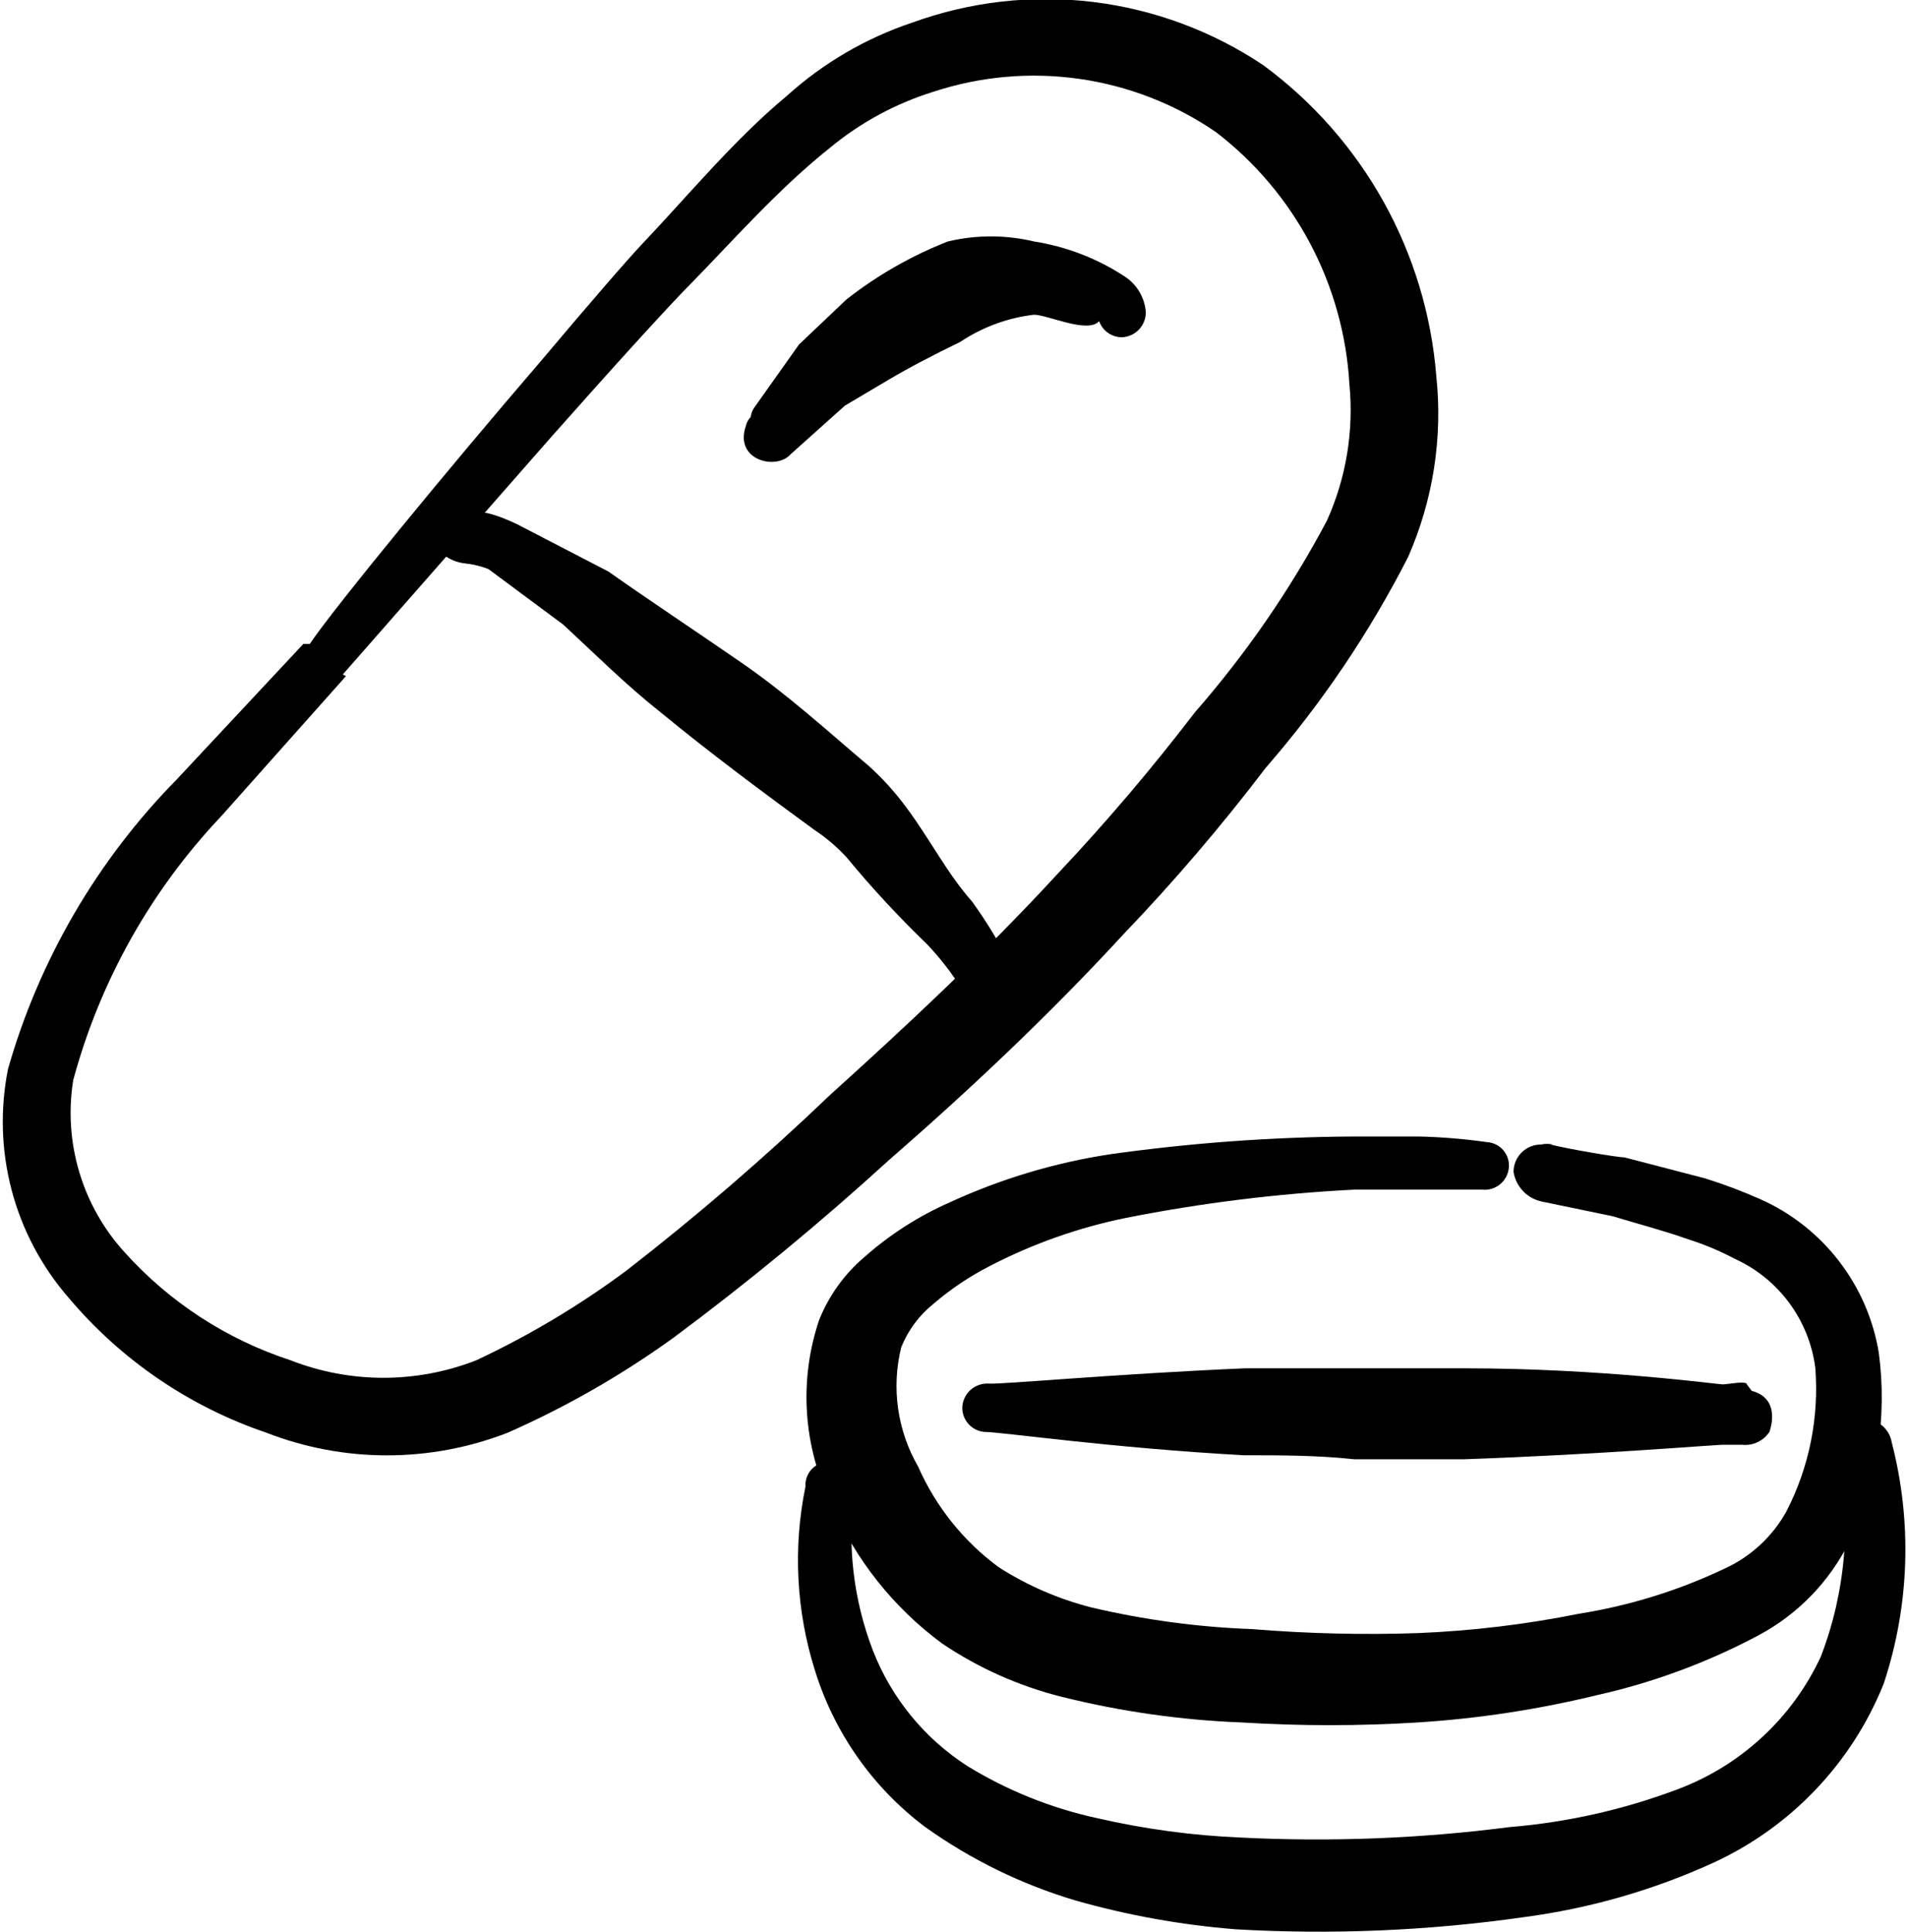 <?xml version="1.0" encoding="UTF-8"?> <svg xmlns="http://www.w3.org/2000/svg" width="79" height="80" viewBox="0 0 79 80" fill="none"><path fill-rule="evenodd" clip-rule="evenodd" d="M14.2 27.933L22.833 18.1C25.4 15.2 27.767 12.6 28.633 11.733C30.333 10 32.233 7.833 34.367 6.133C35.634 5.082 37.095 4.289 38.667 3.8C40.614 3.16 42.682 2.977 44.711 3.266C46.741 3.555 48.676 4.308 50.367 5.467C51.985 6.705 53.317 8.279 54.272 10.079C55.227 11.88 55.782 13.865 55.9 15.9C56.09 17.838 55.768 19.792 54.967 21.567C53.456 24.413 51.621 27.075 49.5 29.5C47.727 31.818 45.835 34.043 43.833 36.167C40.767 39.5 37.5 42.533 34.4 45.333C31.707 47.912 28.881 50.349 25.933 52.633C23.995 54.07 21.918 55.309 19.733 56.333C17.258 57.302 14.509 57.302 12.033 56.333C9.393 55.471 7.025 53.931 5.167 51.867C4.297 50.915 3.654 49.779 3.285 48.544C2.915 47.309 2.829 46.006 3.033 44.733C4.14 40.637 6.248 36.88 9.167 33.8L14.333 28L14.2 27.933ZM12.567 26.667L7.333 32.267C4.032 35.618 1.626 39.744 0.333 44.267C-0.001 45.931 0.05 47.649 0.483 49.291C0.917 50.932 1.721 52.452 2.833 53.733C5.004 56.314 7.84 58.25 11.033 59.333C14.249 60.584 17.817 60.584 21.033 59.333C23.454 58.266 25.755 56.948 27.9 55.4C30.987 53.106 33.958 50.658 36.8 48.067C40.133 45.167 43.467 42.033 46.533 38.7C48.629 36.514 50.599 34.21 52.433 31.8C54.748 29.14 56.729 26.207 58.333 23.067C59.369 20.711 59.771 18.126 59.5 15.567C59.297 13.034 58.552 10.574 57.316 8.354C56.079 6.134 54.38 4.206 52.333 2.7C50.22 1.285 47.803 0.388 45.278 0.081C42.753 -0.226 40.191 0.066 37.8 0.933C35.876 1.575 34.105 2.608 32.6 3.967C30.433 5.767 28.533 8.067 26.7 10C26 10.733 24.333 12.667 22.367 15C18.667 19.3 13.867 25.133 12.833 26.667H12.567Z" fill="black"></path><path fill-rule="evenodd" clip-rule="evenodd" d="M31.1 17.267C31.002 17.369 30.933 17.496 30.9 17.634C30.4 19.067 32.167 19.5 32.767 18.8L35 16.8L36.8 15.733C37.7 15.2 38.733 14.667 39.767 14.167C40.685 13.552 41.736 13.164 42.833 13.034C43.4 13.034 45.067 13.834 45.533 13.3C45.604 13.499 45.735 13.671 45.908 13.79C46.082 13.91 46.289 13.972 46.5 13.967C46.762 13.95 47.008 13.834 47.188 13.642C47.368 13.45 47.467 13.196 47.467 12.934C47.445 12.63 47.352 12.336 47.196 12.076C47.04 11.815 46.824 11.595 46.567 11.434C45.438 10.697 44.165 10.209 42.833 10C41.661 9.721 40.439 9.721 39.267 10C37.757 10.592 36.343 11.4 35.067 12.4L33.1 14.267L31.233 16.9C31.16 17.01 31.115 17.136 31.1 17.267Z" fill="black"></path><path fill-rule="evenodd" clip-rule="evenodd" d="M39.9 41.133C39.969 41.3 40.058 41.456 40.166 41.6C40.6 42.033 42.733 41.6 41.867 39.967C41.405 39.047 40.87 38.167 40.267 37.333C39.233 36.167 38.533 34.767 37.566 33.467C37.096 32.824 36.56 32.231 35.967 31.7C34.233 30.233 32.633 28.767 30.7 27.433C28.767 26.1 27 24.933 25.2 23.667L21.466 21.733C21.067 21.533 20 21.067 19.7 21.267C19.487 21.139 19.235 21.092 18.99 21.135C18.745 21.177 18.523 21.307 18.366 21.5C18.265 21.594 18.185 21.707 18.13 21.833C18.075 21.959 18.046 22.096 18.046 22.233C18.046 22.371 18.075 22.507 18.13 22.633C18.185 22.76 18.265 22.873 18.366 22.967C18.625 23.172 18.938 23.299 19.267 23.333C19.598 23.368 19.923 23.446 20.233 23.567L23.333 25.867C24.666 27.1 25.933 28.367 27.366 29.5C29.433 31.2 31.633 32.833 33.733 34.367C34.222 34.689 34.669 35.07 35.066 35.5C36.108 36.762 37.221 37.964 38.4 39.1C38.953 39.681 39.445 40.318 39.867 41L39.9 41.133Z" fill="black"></path><path fill-rule="evenodd" clip-rule="evenodd" d="M64.333 47.4C64.169 47.362 63.998 47.362 63.833 47.4C63.533 47.4 63.244 47.519 63.032 47.732C62.819 47.944 62.7 48.233 62.7 48.533C62.749 48.837 62.891 49.118 63.105 49.339C63.32 49.56 63.597 49.709 63.9 49.767L66.8 50.367C67.9 50.7 68.933 50.967 69.966 51.333C70.622 51.543 71.258 51.81 71.867 52.133C72.759 52.538 73.533 53.164 74.116 53.952C74.699 54.739 75.072 55.662 75.2 56.633C75.365 58.695 74.95 60.762 74 62.6C73.42 63.644 72.52 64.473 71.433 64.967C69.521 65.874 67.49 66.502 65.4 66.833C63.202 67.275 60.973 67.542 58.733 67.633C56.443 67.71 54.15 67.654 51.867 67.467C49.62 67.385 47.387 67.083 45.2 66.567C43.841 66.219 42.547 65.657 41.367 64.9C39.911 63.826 38.762 62.389 38.033 60.733C37.171 59.241 36.92 57.473 37.333 55.8C37.615 55.095 38.074 54.475 38.666 54C39.38 53.387 40.163 52.861 41 52.433C42.786 51.506 44.694 50.833 46.666 50.433C49.779 49.819 52.931 49.429 56.1 49.267H61.4C61.66 49.295 61.921 49.22 62.127 49.058C62.333 48.896 62.466 48.66 62.5 48.4C62.519 48.268 62.51 48.133 62.474 48.005C62.438 47.876 62.375 47.756 62.291 47.653C62.206 47.55 62.101 47.465 61.982 47.404C61.863 47.343 61.733 47.308 61.6 47.3C60.672 47.168 59.737 47.09 58.8 47.067H56C52.654 47.09 49.313 47.336 46 47.8C43.695 48.15 41.45 48.824 39.333 49.8C38.045 50.368 36.853 51.133 35.8 52.067C34.976 52.769 34.335 53.661 33.933 54.667C33.091 57.167 33.27 59.898 34.433 62.267C35.422 64.575 37.011 66.578 39.033 68.067C40.538 69.08 42.207 69.825 43.967 70.267C46.412 70.878 48.914 71.235 51.433 71.333C53.864 71.483 56.302 71.483 58.733 71.333C61.239 71.174 63.727 70.795 66.166 70.2C68.489 69.679 70.731 68.849 72.833 67.733C74.484 66.857 75.814 65.48 76.633 63.8C77.768 61.379 78.185 58.684 77.833 56.033C77.608 54.649 77.042 53.343 76.186 52.232C75.331 51.12 74.213 50.239 72.933 49.667C72.184 49.334 71.416 49.045 70.633 48.8L67.3 47.933C67.033 47.933 65.033 47.6 64.233 47.4H64.333Z" fill="black"></path><path fill-rule="evenodd" clip-rule="evenodd" d="M33.367 61.567C32.846 64.103 32.984 66.731 33.767 69.2C34.572 71.782 36.169 74.045 38.333 75.667C40.219 77.012 42.314 78.037 44.533 78.7C46.71 79.32 48.944 79.722 51.2 79.9C55.173 80.128 59.16 79.961 63.1 79.4C65.832 79.043 68.495 78.279 71 77.133C74.202 75.654 76.718 73.007 78.033 69.733C79.106 66.502 79.222 63.029 78.367 59.733C78.343 59.583 78.289 59.44 78.208 59.311C78.128 59.183 78.022 59.072 77.898 58.984C77.773 58.897 77.633 58.836 77.484 58.804C77.336 58.773 77.182 58.771 77.033 58.8C76.741 58.864 76.484 59.038 76.317 59.287C76.149 59.535 76.084 59.838 76.133 60.133C76.711 62.965 76.469 65.902 75.433 68.6C74.255 71.141 72.123 73.117 69.5 74.1C67.262 74.944 64.917 75.471 62.533 75.667C58.843 76.142 55.117 76.287 51.4 76.1C49.402 76.016 47.416 75.748 45.467 75.3C43.557 74.887 41.732 74.155 40.067 73.133C38.298 71.994 36.933 70.326 36.167 68.367C35.347 66.246 35.083 63.951 35.4 61.7C35.438 61.439 35.372 61.174 35.216 60.962C35.06 60.75 34.827 60.608 34.567 60.567C34.419 60.53 34.265 60.528 34.116 60.562C33.968 60.596 33.83 60.664 33.712 60.762C33.596 60.859 33.503 60.983 33.443 61.123C33.383 61.263 33.357 61.415 33.367 61.567Z" fill="black"></path><path fill-rule="evenodd" clip-rule="evenodd" d="M72.367 57.333C72.367 57.167 71.567 57.333 71.367 57.333C71.167 57.333 66.334 56.667 60.7 56.667H56.133H51.567C46.167 56.9 41.567 57.333 40.967 57.3C40.698 57.282 40.432 57.369 40.227 57.543C40.022 57.717 39.892 57.965 39.867 58.233C39.848 58.493 39.932 58.751 40.1 58.95C40.268 59.149 40.507 59.275 40.767 59.3C41.467 59.3 46.033 59.967 51.533 60.267C53 60.267 54.567 60.267 56.1 60.433H60.667C66.334 60.233 71.034 59.833 71.367 59.833H72.167C72.386 59.858 72.609 59.821 72.809 59.726C73.009 59.632 73.179 59.485 73.3 59.3C73.3 59.3 73.834 57.933 72.567 57.6L72.367 57.333Z" fill="black"></path></svg> 